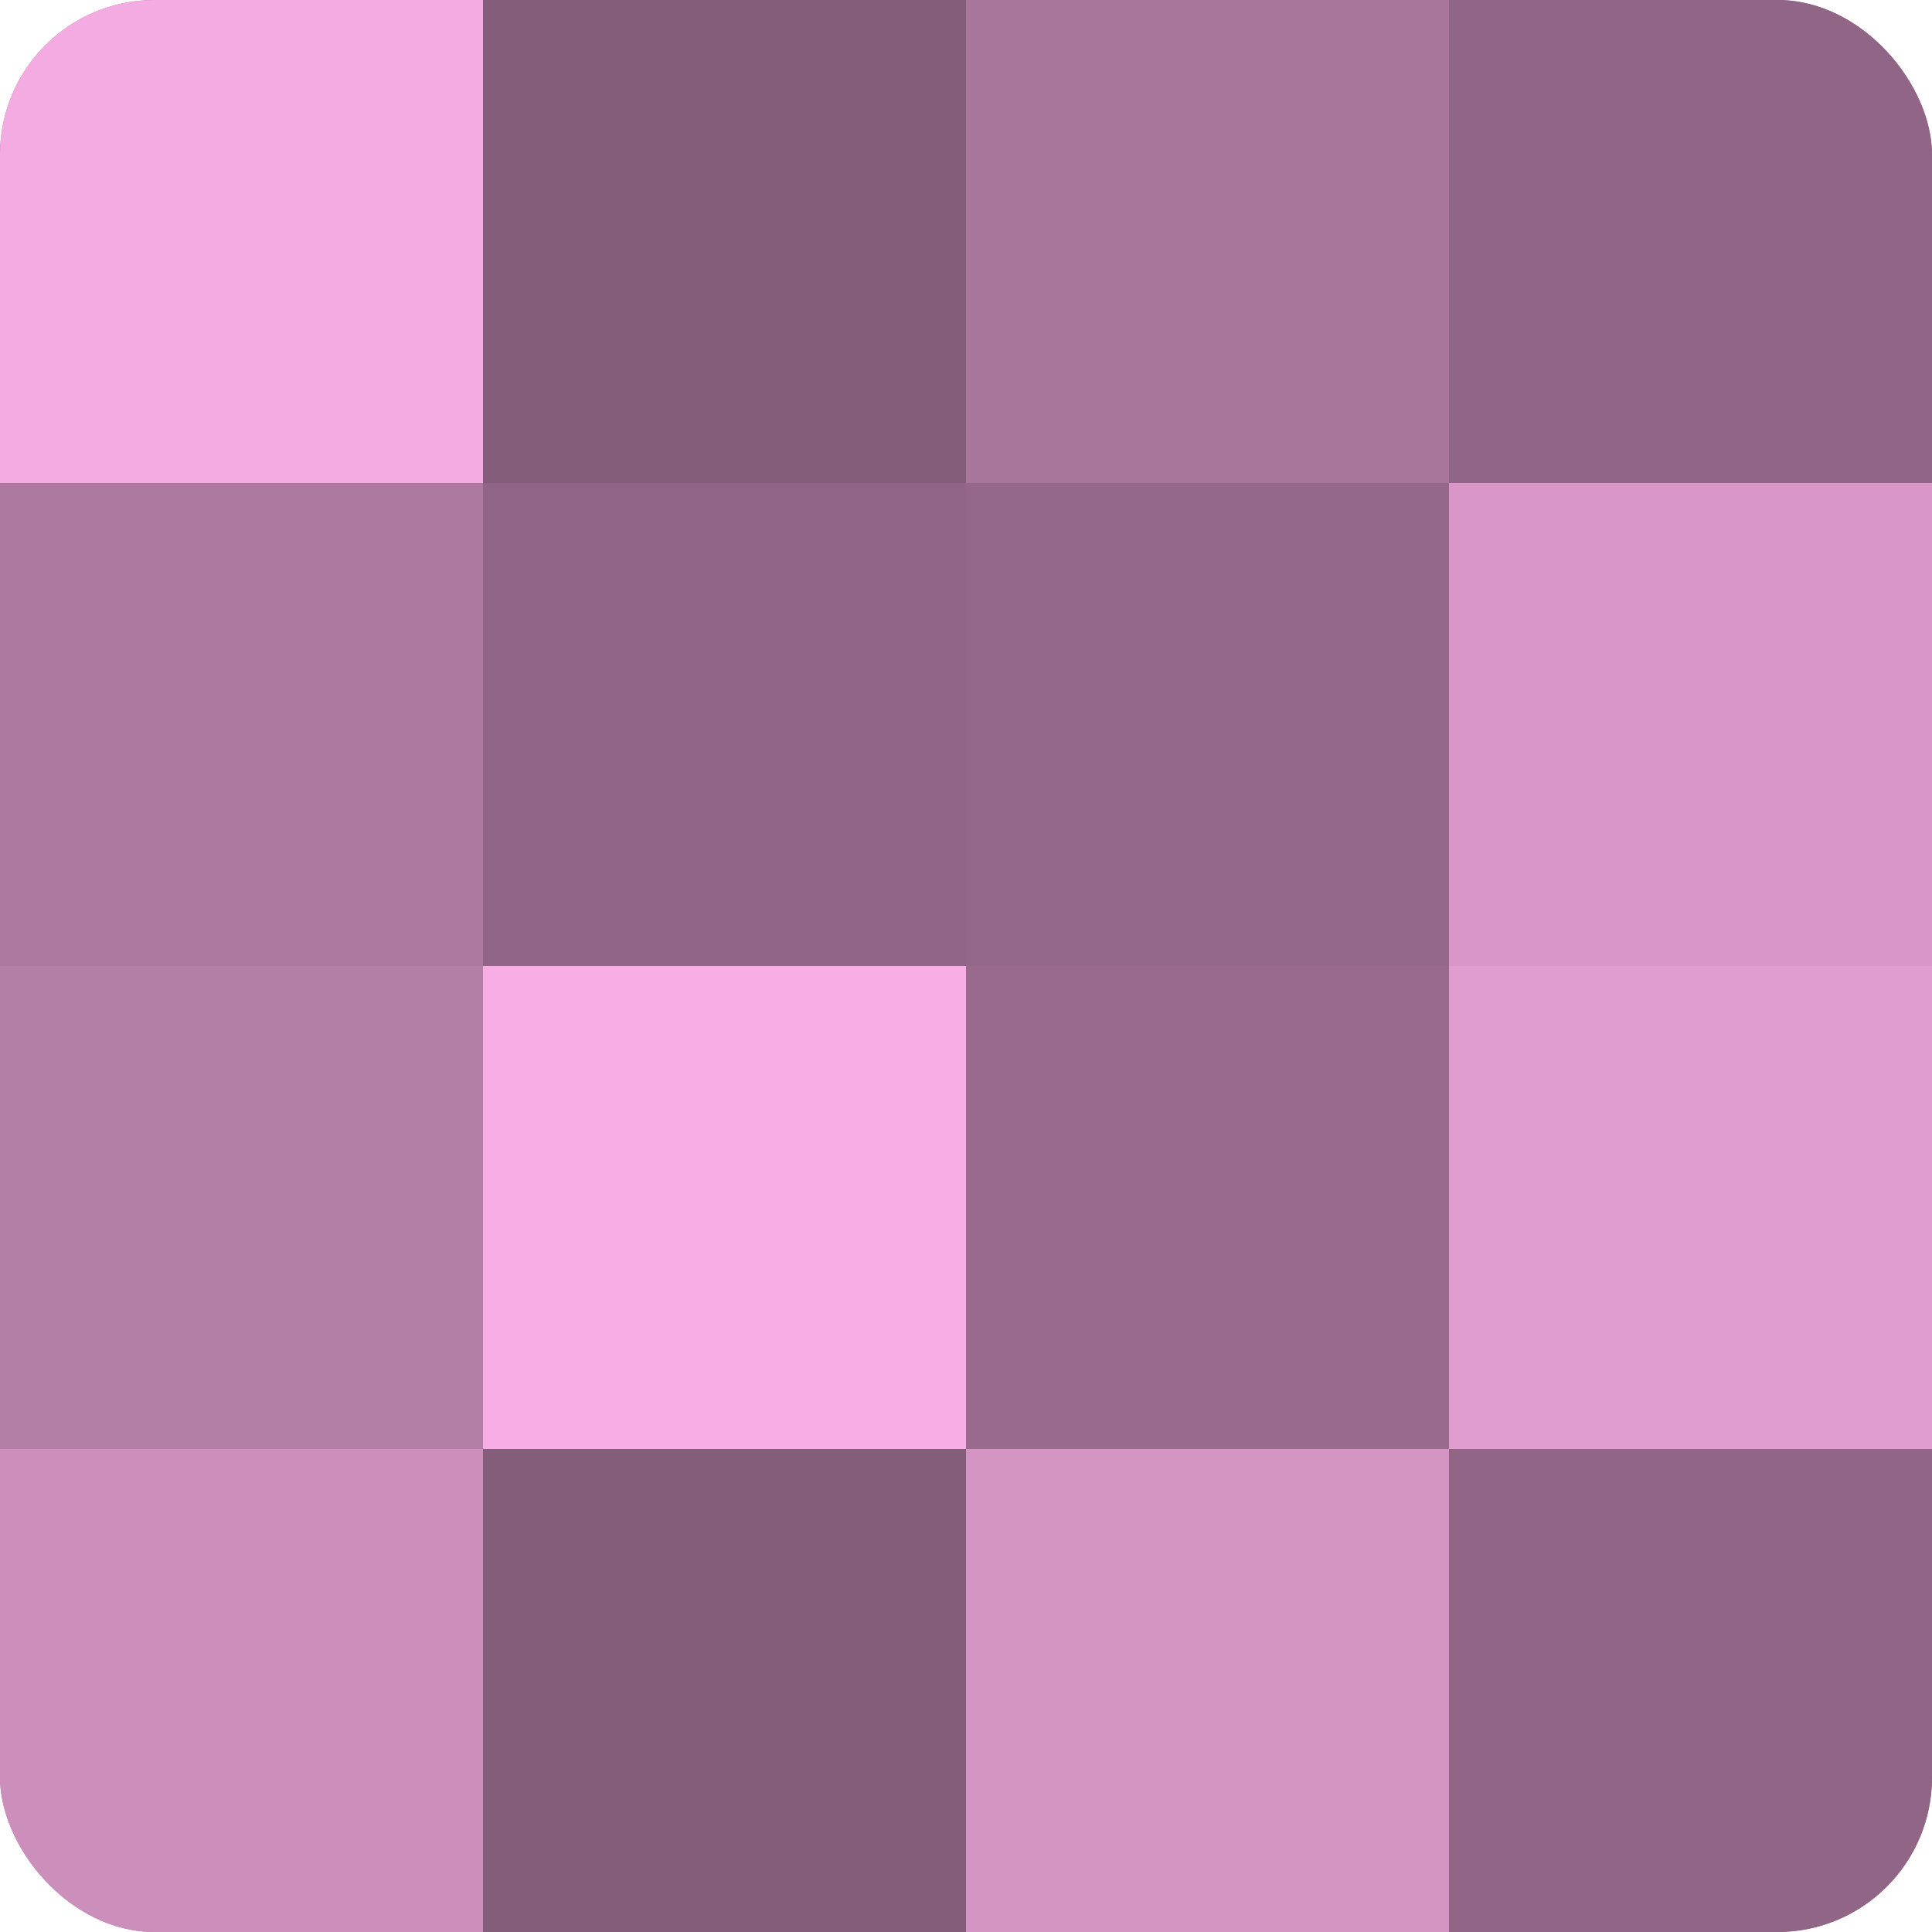 <?xml version="1.0" encoding="UTF-8"?>
<svg xmlns="http://www.w3.org/2000/svg" width="60" height="60" viewBox="0 0 100 100" preserveAspectRatio="xMidYMid meet"><defs><clipPath id="c" width="100" height="100"><rect width="100" height="100" rx="8" ry="8"/></clipPath></defs><g clip-path="url(#c)"><rect width="100" height="100" fill="#a07094"/><rect width="25" height="25" fill="#f4abe1"/><rect y="25" width="25" height="25" fill="#ac789f"/><rect y="50" width="25" height="25" fill="#b47ea6"/><rect y="75" width="25" height="25" fill="#cc8fbc"/><rect x="25" width="25" height="25" fill="#845d7a"/><rect x="25" y="25" width="25" height="25" fill="#906585"/><rect x="25" y="50" width="25" height="25" fill="#f8ade5"/><rect x="25" y="75" width="25" height="25" fill="#845d7a"/><rect x="50" width="25" height="25" fill="#a8769b"/><rect x="50" y="25" width="25" height="25" fill="#946889"/><rect x="50" y="50" width="25" height="25" fill="#986a8d"/><rect x="50" y="75" width="25" height="25" fill="#d494c4"/><rect x="75" width="25" height="25" fill="#906585"/><rect x="75" y="25" width="25" height="25" fill="#d897c8"/><rect x="75" y="50" width="25" height="25" fill="#e09dcf"/><rect x="75" y="75" width="25" height="25" fill="#906585"/></g></svg>

